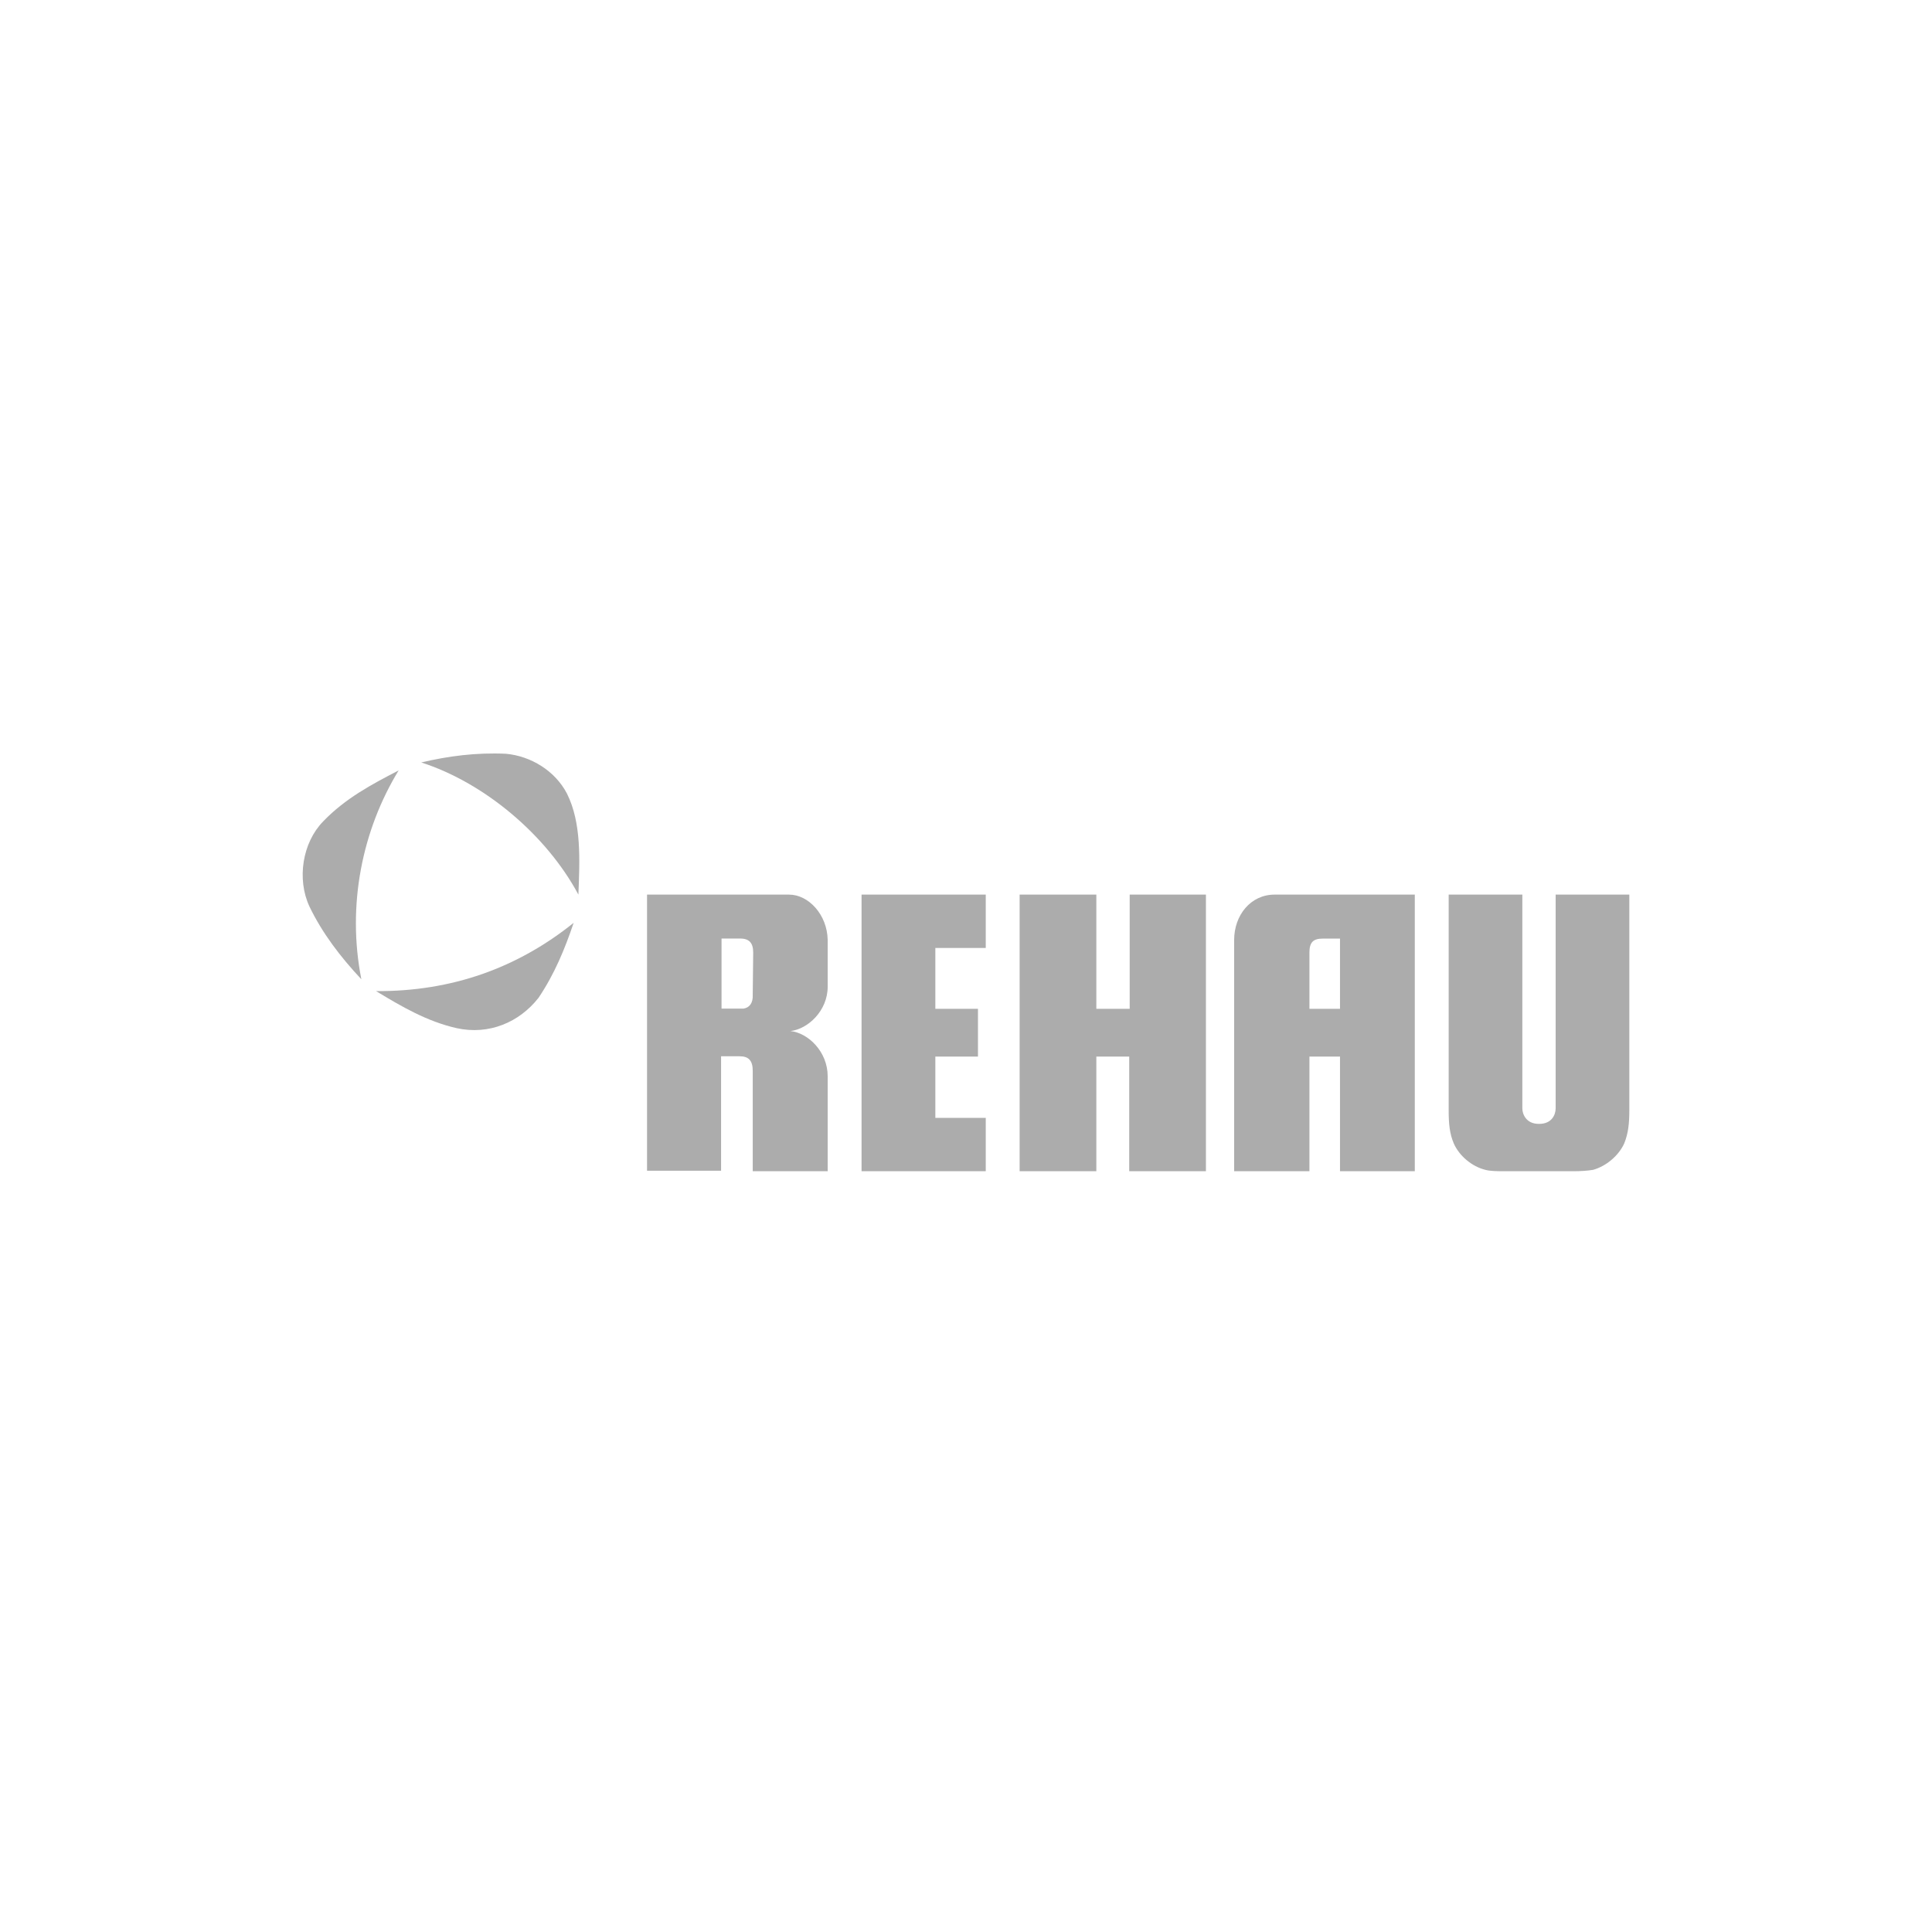 <?xml version="1.0" encoding="UTF-8"?> <svg xmlns="http://www.w3.org/2000/svg" width="300" height="300" viewBox="0 0 300 300" fill="none"><path d="M61.902 119.629C57.798 121.757 53.62 123.959 50.175 127.554C46.95 130.857 46.071 136.507 48.05 140.763C50.029 144.872 52.814 148.541 56.112 152.063C53.84 140.543 56.259 128.875 61.902 119.629Z" fill="#ACACAC"></path><path d="M58.396 153.899C62.395 156.324 66.32 158.61 70.901 159.65C75.917 160.758 80.643 158.749 83.624 154.938C86.096 151.266 87.695 147.386 89.077 143.298C80.352 150.296 70.174 153.968 58.396 153.899Z" fill="#ACACAC"></path><path d="M88.034 123.222C86.184 119.672 82.413 117.4 78.571 117.045C73.946 116.831 69.606 117.4 65.409 118.394C75.156 121.518 84.832 129.613 89.813 138.915C90.026 133.518 90.311 127.767 88.034 123.222Z" fill="#ACACAC"></path><path d="M175.419 138.915V156.649H170.239V138.915H158.328C158.328 138.915 158.328 181.287 158.328 181.868C158.92 181.868 170.239 181.868 170.239 181.868V164.062H175.344V181.868C175.344 181.868 186.664 181.868 187.255 181.868C187.255 181.287 187.255 138.915 187.255 138.915H175.419Z" fill="#ACACAC"></path><path d="M197.921 138.915C194.195 138.915 191.638 142.113 191.638 145.965V181.868H203.327C203.327 181.287 203.327 164.062 203.327 164.062H208.075V181.868H219.689V138.915C219.763 138.915 199.235 138.915 197.921 138.915ZM208.075 156.649H203.327C203.327 156.649 203.327 148.218 203.327 147.927C203.327 146.328 203.91 145.747 205.371 145.747C205.518 145.747 208.075 145.747 208.075 145.747V156.649Z" fill="#ACACAC"></path><path d="M122.74 160.101C125.415 159.811 128.523 156.982 128.523 153.209C128.523 151.25 128.523 145.953 128.523 145.953C128.451 142.035 125.559 138.915 122.523 138.915C120.426 138.915 100.472 138.915 100.472 138.915V181.796H111.968V164.019C111.968 164.019 114.787 164.019 114.859 164.019C116.233 164.019 116.884 164.672 116.884 166.269V181.868H128.523C128.523 181.723 128.523 168.373 128.523 167.139C128.523 163.294 125.487 160.392 122.74 160.101ZM116.884 154.442C116.956 155.748 116.378 156.474 115.438 156.619H112.04V145.735C112.04 145.735 114.643 145.735 114.932 145.735C116.378 145.735 116.956 146.461 116.956 147.912L116.884 154.442Z" fill="#ACACAC"></path><path d="M145.24 147.2H153.068V138.915H133.783C133.783 138.915 133.783 181.287 133.783 181.868C134.352 181.868 153.068 181.868 153.068 181.868V173.583H145.24V164.062H151.858V156.649H145.24V147.2Z" fill="#ACACAC"></path><path d="M252.199 177.573C252.854 175.971 253 174.37 253 172.404C253 171.894 253 138.915 253 138.915H241.561C241.561 138.915 241.561 171.822 241.561 172.113C241.561 173.059 240.979 174.515 239.011 174.515C238.938 174.515 238.938 174.515 238.938 174.515C236.972 174.515 236.388 172.986 236.388 172.113C236.388 171.822 236.388 138.915 236.388 138.915H224.949C224.949 138.915 224.949 171.967 224.949 172.404C224.949 174.515 225.095 176.044 225.751 177.573C226.626 179.539 228.592 181.14 230.633 181.65C231.434 181.868 232.527 181.868 233.765 181.868H244.257C245.496 181.868 246.515 181.795 247.39 181.65C249.43 181.067 251.324 179.466 252.199 177.573Z" fill="#ACACAC"></path></svg> 